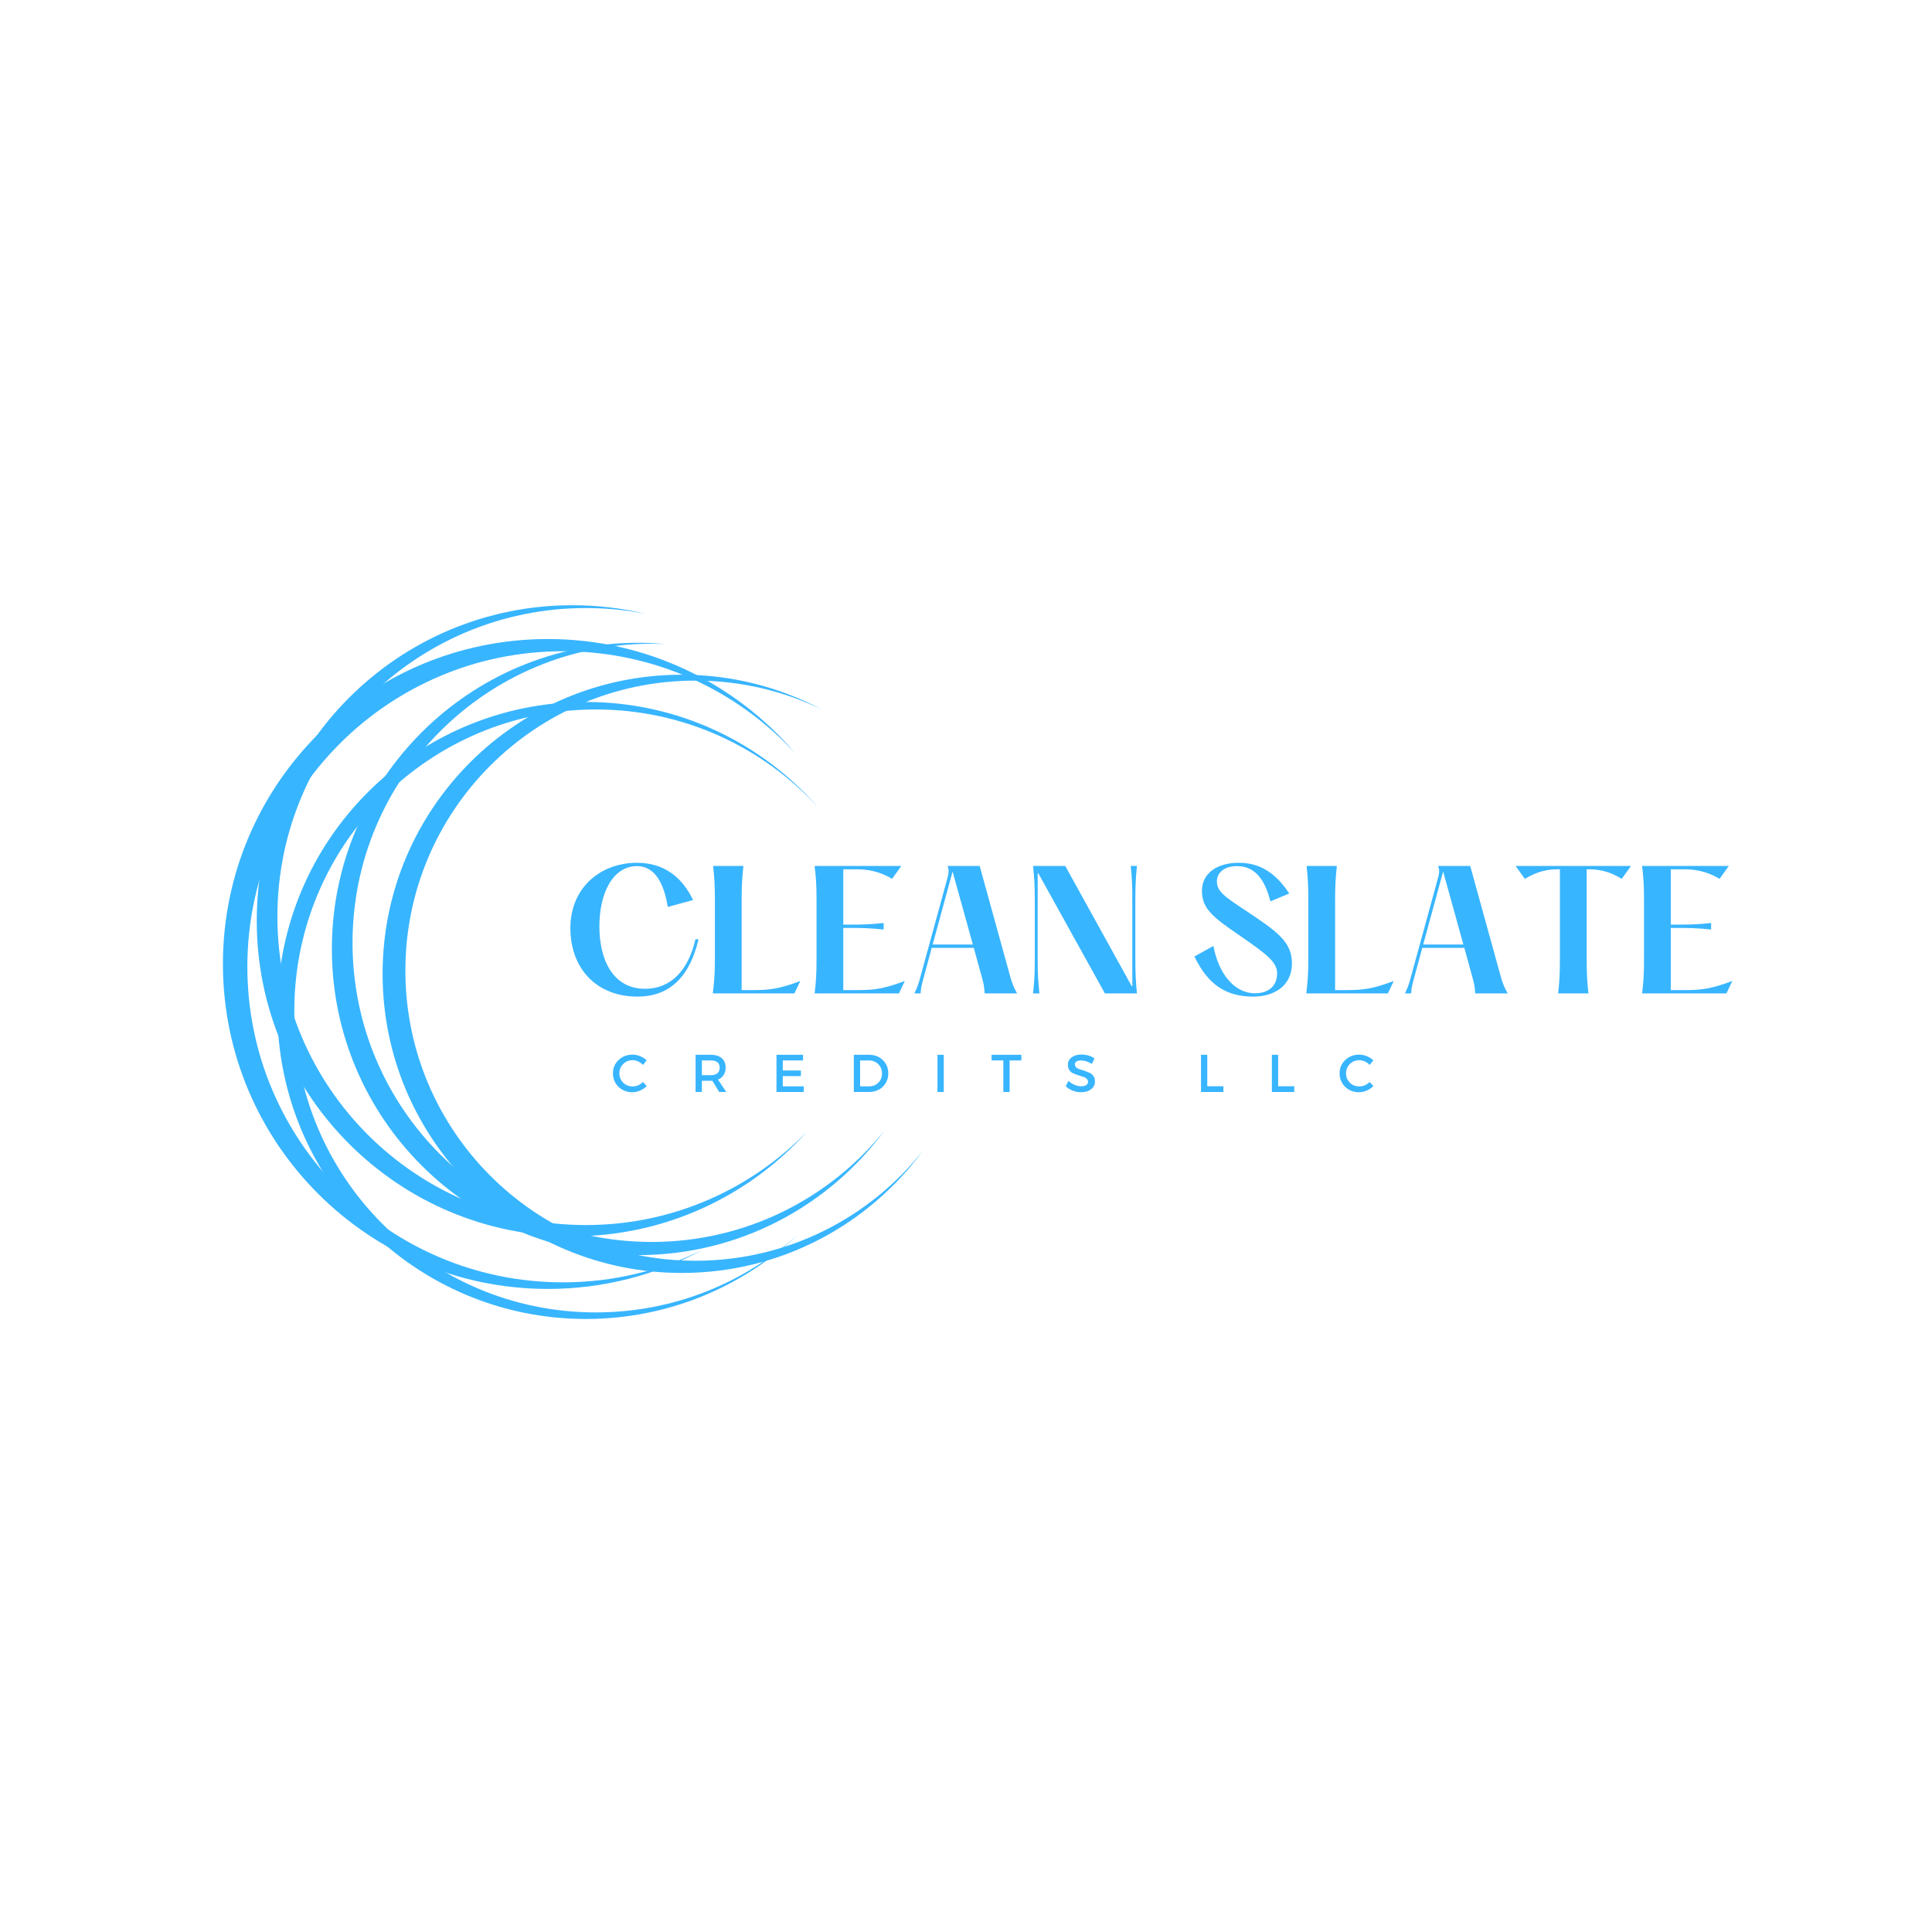<svg xmlns="http://www.w3.org/2000/svg" xmlns:xlink="http://www.w3.org/1999/xlink" width="500" zoomAndPan="magnify" viewBox="0 0 375 375" height="500" preserveAspectRatio="xMidYMid meet" version="1.0"><defs><g/><clipPath id="b1c17ffdb5"><path d="M 43.297 124 L 155 124 L 155 251 L 43.297 251 Z M 43.297 124 " clip-rule="nonzero"/></clipPath><clipPath id="e10fe86834"><path d="M 49 117.418 L 157 117.418 L 157 240 L 49 240 Z M 49 117.418 " clip-rule="nonzero"/></clipPath><clipPath id="d7d20fe80c"><path d="M 53 136 L 159 136 L 159 256.168 L 53 256.168 Z M 53 136 " clip-rule="nonzero"/></clipPath><clipPath id="8753946269"><path d="M 74 130 L 179.02 130 L 179.02 248 L 74 248 Z M 74 130 " clip-rule="nonzero"/></clipPath></defs><g clip-path="url(#b1c17ffdb5)"><path fill="#38b5ff" d="M 106.344 124.035 C 125.578 124.035 142.801 132.648 154.367 146.227 C 143.172 134.043 127.109 126.406 109.262 126.406 C 75.434 126.406 48.012 153.828 48.012 187.652 C 48.012 221.484 75.434 248.902 109.262 248.902 C 118.984 248.902 128.176 246.633 136.34 242.605 C 127.418 247.438 117.203 250.18 106.344 250.18 C 71.508 250.18 43.27 221.941 43.27 187.105 C 43.27 152.273 71.508 124.035 106.344 124.035 " fill-opacity="1" fill-rule="evenodd"/></g><g clip-path="url(#e10fe86834)"><path fill="#38b5ff" d="M 111.082 117.473 C 116.023 117.473 120.824 118.062 125.426 119.168 C 121.641 118.414 117.73 118.02 113.727 118.02 C 80.656 118.02 53.844 144.832 53.844 177.902 C 53.844 210.973 80.656 237.781 113.727 237.781 C 130.543 237.781 145.738 230.848 156.617 219.684 C 145.406 232.137 129.16 239.969 111.082 239.969 C 77.258 239.969 49.832 212.551 49.832 178.723 C 49.832 144.895 77.258 117.473 111.082 117.473 " fill-opacity="1" fill-rule="evenodd"/></g><g clip-path="url(#d7d20fe80c)"><path fill="#38b5ff" d="M 113.727 136.25 C 131.727 136.25 147.867 144.191 158.844 156.762 C 148.145 145.051 132.754 137.707 115.641 137.707 C 83.324 137.707 57.125 163.902 57.125 196.223 C 57.125 228.535 83.324 254.738 115.641 254.738 C 130.742 254.738 144.504 249.016 154.887 239.625 C 144.156 249.781 129.668 256.012 113.727 256.012 C 80.656 256.012 53.844 229.203 53.844 196.129 C 53.844 163.059 80.656 136.25 113.727 136.25 " fill-opacity="1" fill-rule="evenodd"/></g><path fill="#38b5ff" d="M 123.844 124.766 C 125.68 124.766 127.5 124.852 129.293 125.016 C 128.363 124.969 127.43 124.945 126.488 124.945 C 94.422 124.945 68.426 150.941 68.426 183.004 C 68.426 215.07 94.422 241.062 126.488 241.062 C 144.75 241.062 161.043 232.629 171.688 219.441 C 160.867 234.102 143.465 243.617 123.844 243.617 C 91.023 243.617 64.418 217.012 64.418 184.191 C 64.418 151.371 91.023 124.766 123.844 124.766 " fill-opacity="1" fill-rule="evenodd"/><g clip-path="url(#8753946269)"><path fill="#38b5ff" d="M 132.32 130.961 C 142.121 130.961 151.355 133.395 159.453 137.684 C 152.055 134.109 143.754 132.105 134.988 132.105 C 103.891 132.105 78.684 157.312 78.684 188.406 C 78.684 219.504 103.891 244.711 134.988 244.711 C 152.922 244.711 168.898 236.324 179.207 223.258 C 168.645 237.699 151.582 247.078 132.32 247.078 C 100.254 247.078 74.262 221.086 74.262 189.02 C 74.262 156.957 100.254 130.961 132.32 130.961 " fill-opacity="1" fill-rule="evenodd"/></g><g fill="#38b5ff" fill-opacity="1"><g transform="translate(108.857, 192.824)"><g><path d="M 26.133 -10.516 C 24.711 -4.328 21.246 -0.898 16.359 -0.898 C 10.207 -0.898 7.484 -6.371 7.484 -13.02 C 7.484 -19.484 10.113 -24.711 14.785 -24.711 C 18.277 -24.711 20.043 -21.309 20.754 -16.793 L 25.672 -18.125 C 23.535 -22.578 20.012 -25.359 14.785 -25.359 C 7.699 -25.359 1.855 -20.535 1.855 -12.68 C 1.855 -4.824 6.93 0.617 14.875 0.617 C 21.434 0.617 25.113 -3.617 26.723 -10.516 Z M 26.133 -10.516 "/></g></g></g><g fill="#38b5ff" fill-opacity="1"><g transform="translate(136.193, 192.824)"><g><path d="M 2.227 -24.742 C 2.473 -22.391 2.566 -21 2.566 -18.125 L 2.566 -6.617 C 2.566 -3.742 2.441 -2.352 2.164 0 L 18 0 L 19.145 -2.414 C 15.031 -0.867 13.176 -0.648 9.957 -0.648 L 7.762 -0.648 L 7.762 -18.125 C 7.762 -21 7.855 -22.391 8.102 -24.742 Z M 2.227 -24.742 "/></g></g></g><g fill="#38b5ff" fill-opacity="1"><g transform="translate(155.953, 192.824)"><g><path d="M 2.164 -24.742 C 2.441 -22.391 2.535 -21 2.535 -18.125 L 2.535 -6.617 C 2.535 -3.742 2.441 -2.352 2.164 0 L 18.527 0 L 19.672 -2.414 C 15.527 -0.867 13.699 -0.648 10.453 -0.648 L 7.73 -0.648 L 7.73 -12.711 L 9.371 -12.711 C 11.012 -12.711 12.68 -12.711 15.559 -12.402 L 15.559 -13.672 C 12.68 -13.359 11.012 -13.359 9.371 -13.359 L 7.73 -13.359 L 7.73 -24.094 L 10.391 -24.094 C 12.125 -24.094 14.629 -23.812 17.195 -22.238 L 18.988 -24.742 Z M 2.164 -24.742 "/></g></g></g><g fill="#38b5ff" fill-opacity="1"><g transform="translate(175.929, 192.824)"><g><path d="M 20.043 -3.68 L 14.227 -24.742 L 8.012 -24.742 C 8.289 -23.844 8.227 -23.414 8.012 -22.547 L 2.754 -3.34 C 2.441 -2.195 2.289 -1.516 1.547 0 L 2.754 0 C 2.844 -1.453 3.125 -2.195 3.434 -3.371 L 4.918 -8.844 L 13.082 -8.844 L 14.504 -3.68 C 14.906 -2.195 15.125 -1.547 15.188 0 L 21.496 0 C 20.812 -1.238 20.473 -2.043 20.043 -3.68 Z M 5.102 -9.496 L 8.969 -23.66 L 12.898 -9.496 Z M 5.102 -9.496 "/></g></g></g><g fill="#38b5ff" fill-opacity="1"><g transform="translate(198.349, 192.824)"><g><path d="M 2.164 0 L 3.402 0 C 3.156 -2.352 3.062 -3.742 3.062 -6.617 L 3.062 -23.352 L 3.188 -23.32 L 16.113 0 L 22.328 0 C 22.113 -2.352 22.02 -3.742 22.02 -6.617 L 22.02 -18.125 C 22.02 -21 22.113 -22.391 22.328 -24.742 L 21.125 -24.742 C 21.371 -22.391 21.434 -21 21.434 -18.125 L 21.434 -1.391 L 21.309 -1.422 L 8.414 -24.742 L 2.164 -24.742 C 2.414 -22.391 2.504 -21 2.504 -18.125 L 2.504 -6.617 C 2.504 -3.742 2.414 -2.352 2.164 0 Z M 2.164 0 "/></g></g></g><g fill="#38b5ff" fill-opacity="1"><g transform="translate(222.221, 192.824)"><g/></g></g><g fill="#38b5ff" fill-opacity="1"><g transform="translate(230.602, 192.824)"><g><path d="M 1.238 -7.176 C 3.957 -1.422 7.699 0.617 12.648 0.617 C 16.699 0.617 20.164 -1.453 20.164 -5.844 C 20.164 -10.02 17.258 -12.031 11.414 -15.93 C 6.957 -18.867 5.598 -19.824 5.598 -21.773 C 5.598 -23.441 7.051 -24.711 9.496 -24.711 C 13.516 -24.711 15.094 -21.277 15.988 -17.875 L 19.641 -19.391 C 16.855 -23.629 13.73 -25.359 9.805 -25.359 C 5.875 -25.359 2.691 -23.504 2.691 -19.887 C 2.691 -16.547 4.73 -14.844 9.773 -11.414 C 14.754 -7.918 17.289 -6.277 17.289 -3.898 C 17.289 -1.453 15.617 -0.031 13.02 -0.031 C 8.875 -0.031 5.906 -3.957 4.918 -9.215 Z M 1.238 -7.176 "/></g></g></g><g fill="#38b5ff" fill-opacity="1"><g transform="translate(251.382, 192.824)"><g><path d="M 2.227 -24.742 C 2.473 -22.391 2.566 -21 2.566 -18.125 L 2.566 -6.617 C 2.566 -3.742 2.441 -2.352 2.164 0 L 18 0 L 19.145 -2.414 C 15.031 -0.867 13.176 -0.648 9.957 -0.648 L 7.762 -0.648 L 7.762 -18.125 C 7.762 -21 7.855 -22.391 8.102 -24.742 Z M 2.227 -24.742 "/></g></g></g><g fill="#38b5ff" fill-opacity="1"><g transform="translate(271.142, 192.824)"><g><path d="M 20.043 -3.68 L 14.227 -24.742 L 8.012 -24.742 C 8.289 -23.844 8.227 -23.414 8.012 -22.547 L 2.754 -3.34 C 2.441 -2.195 2.289 -1.516 1.547 0 L 2.754 0 C 2.844 -1.453 3.125 -2.195 3.434 -3.371 L 4.918 -8.844 L 13.082 -8.844 L 14.504 -3.68 C 14.906 -2.195 15.125 -1.547 15.188 0 L 21.496 0 C 20.812 -1.238 20.473 -2.043 20.043 -3.68 Z M 5.102 -9.496 L 8.969 -23.66 L 12.898 -9.496 Z M 5.102 -9.496 "/></g></g></g><g fill="#38b5ff" fill-opacity="1"><g transform="translate(293.561, 192.824)"><g><path d="M 23.012 -24.742 L 0.617 -24.742 L 2.414 -22.238 C 4.98 -23.812 7.082 -24.094 8.812 -24.094 L 9.215 -24.094 L 9.215 -6.617 C 9.215 -3.742 9.125 -2.352 8.875 0 L 14.754 0 C 14.504 -2.352 14.414 -3.742 14.414 -6.617 L 14.414 -24.094 L 14.812 -24.094 C 16.547 -24.094 18.68 -23.812 21.215 -22.238 Z M 23.012 -24.742 "/></g></g></g><g fill="#38b5ff" fill-opacity="1"><g transform="translate(316.568, 192.824)"><g><path d="M 2.164 -24.742 C 2.441 -22.391 2.535 -21 2.535 -18.125 L 2.535 -6.617 C 2.535 -3.742 2.441 -2.352 2.164 0 L 18.527 0 L 19.672 -2.414 C 15.527 -0.867 13.699 -0.648 10.453 -0.648 L 7.73 -0.648 L 7.73 -12.711 L 9.371 -12.711 C 11.012 -12.711 12.68 -12.711 15.559 -12.402 L 15.559 -13.672 C 12.68 -13.359 11.012 -13.359 9.371 -13.359 L 7.73 -13.359 L 7.73 -24.094 L 10.391 -24.094 C 12.125 -24.094 14.629 -23.812 17.195 -22.238 L 18.988 -24.742 Z M 2.164 -24.742 "/></g></g></g><g fill="#38b5ff" fill-opacity="1"><g transform="translate(118.627, 211.953)"><g><path d="M 4.141 -7.25 C 4.648 -7.25 5.145 -7.148 5.625 -6.953 C 6.113 -6.754 6.535 -6.484 6.891 -6.141 L 6.172 -5.25 C 5.91 -5.531 5.602 -5.754 5.25 -5.922 C 4.895 -6.086 4.535 -6.172 4.172 -6.172 C 3.441 -6.172 2.828 -5.922 2.328 -5.422 C 1.836 -4.93 1.594 -4.332 1.594 -3.625 C 1.594 -2.914 1.836 -2.312 2.328 -1.812 C 2.828 -1.32 3.441 -1.078 4.172 -1.078 C 4.922 -1.078 5.586 -1.363 6.172 -1.938 L 6.906 -1.141 C 6.531 -0.773 6.094 -0.484 5.594 -0.266 C 5.102 -0.055 4.609 0.047 4.109 0.047 C 3.047 0.047 2.148 -0.301 1.422 -1 C 0.703 -1.707 0.344 -2.582 0.344 -3.625 C 0.344 -4.645 0.707 -5.504 1.438 -6.203 C 2.176 -6.898 3.078 -7.25 4.141 -7.25 Z M 4.141 -7.25 "/></g></g></g><g fill="#38b5ff" fill-opacity="1"><g transform="translate(134.061, 211.953)"><g><path d="M 5.531 0 L 4.203 -2.188 C 4.141 -2.176 4.031 -2.172 3.875 -2.172 L 2.172 -2.172 L 2.172 0 L 0.953 0 L 0.953 -7.219 L 3.875 -7.219 C 4.801 -7.219 5.516 -7.004 6.016 -6.578 C 6.523 -6.148 6.781 -5.539 6.781 -4.75 C 6.781 -4.176 6.648 -3.688 6.391 -3.281 C 6.141 -2.883 5.773 -2.594 5.297 -2.406 L 6.906 0 Z M 2.172 -3.266 L 3.875 -3.266 C 5.039 -3.266 5.625 -3.75 5.625 -4.719 C 5.625 -5.656 5.039 -6.125 3.875 -6.125 L 2.172 -6.125 Z M 2.172 -3.266 "/></g></g></g><g fill="#38b5ff" fill-opacity="1"><g transform="translate(149.763, 211.953)"><g><path d="M 6.109 -6.125 L 2.172 -6.125 L 2.172 -4.172 L 5.688 -4.172 L 5.688 -3.078 L 2.172 -3.078 L 2.172 -1.094 L 6.234 -1.094 L 6.234 0 L 0.953 0 L 0.953 -7.219 L 6.109 -7.219 Z M 6.109 -6.125 "/></g></g></g><g fill="#38b5ff" fill-opacity="1"><g transform="translate(164.774, 211.953)"><g><path d="M 0.953 -7.219 L 3.906 -7.219 C 4.988 -7.219 5.879 -6.875 6.578 -6.188 C 7.285 -5.508 7.641 -4.648 7.641 -3.609 C 7.641 -2.566 7.285 -1.703 6.578 -1.016 C 5.867 -0.336 4.969 0 3.875 0 L 0.953 0 Z M 2.172 -6.125 L 2.172 -1.094 L 3.938 -1.094 C 4.645 -1.094 5.234 -1.328 5.703 -1.797 C 6.18 -2.266 6.422 -2.863 6.422 -3.594 C 6.422 -4.32 6.176 -4.926 5.688 -5.406 C 5.195 -5.883 4.598 -6.125 3.891 -6.125 Z M 2.172 -6.125 "/></g></g></g><g fill="#38b5ff" fill-opacity="1"><g transform="translate(181.012, 211.953)"><g><path d="M 2.172 0 L 0.953 0 L 0.953 -7.219 L 2.172 -7.219 Z M 2.172 0 "/></g></g></g><g fill="#38b5ff" fill-opacity="1"><g transform="translate(192.375, 211.953)"><g><path d="M 5.875 -6.125 L 3.594 -6.125 L 3.594 0 L 2.375 0 L 2.375 -6.125 L 0.094 -6.125 L 0.094 -7.219 L 5.875 -7.219 Z M 5.875 -6.125 "/></g></g></g><g fill="#38b5ff" fill-opacity="1"><g transform="translate(206.592, 211.953)"><g><path d="M 3.328 -7.266 C 4.254 -7.266 5.094 -7.02 5.844 -6.531 L 5.344 -5.453 C 4.602 -5.898 3.898 -6.125 3.234 -6.125 C 2.867 -6.125 2.578 -6.055 2.359 -5.922 C 2.148 -5.797 2.047 -5.613 2.047 -5.375 C 2.047 -5.133 2.141 -4.926 2.328 -4.75 C 2.523 -4.582 2.77 -4.457 3.062 -4.375 C 3.352 -4.301 3.664 -4.203 4 -4.078 C 4.332 -3.961 4.645 -3.836 4.938 -3.703 C 5.227 -3.566 5.469 -3.359 5.656 -3.078 C 5.844 -2.797 5.938 -2.453 5.938 -2.047 C 5.938 -1.41 5.68 -0.898 5.172 -0.516 C 4.672 -0.141 4.02 0.047 3.219 0.047 C 2.664 0.047 2.129 -0.055 1.609 -0.266 C 1.098 -0.473 0.648 -0.754 0.266 -1.109 L 0.797 -2.156 C 1.16 -1.82 1.562 -1.562 2 -1.375 C 2.438 -1.195 2.848 -1.109 3.234 -1.109 C 3.66 -1.109 3.992 -1.18 4.234 -1.328 C 4.473 -1.484 4.594 -1.703 4.594 -1.984 C 4.594 -2.223 4.492 -2.426 4.297 -2.594 C 4.109 -2.77 3.867 -2.895 3.578 -2.969 C 3.285 -3.051 2.973 -3.148 2.641 -3.266 C 2.305 -3.379 1.992 -3.5 1.703 -3.625 C 1.41 -3.75 1.164 -3.953 0.969 -4.234 C 0.781 -4.516 0.688 -4.859 0.688 -5.266 C 0.688 -5.867 0.926 -6.352 1.406 -6.719 C 1.895 -7.082 2.535 -7.266 3.328 -7.266 Z M 3.328 -7.266 "/></g></g></g><g fill="#38b5ff" fill-opacity="1"><g transform="translate(221.253, 211.953)"><g/></g></g><g fill="#38b5ff" fill-opacity="1"><g transform="translate(232.162, 211.953)"><g><path d="M 2.172 -1.109 L 5.297 -1.109 L 5.297 0 L 0.953 0 L 0.953 -7.219 L 2.172 -7.219 Z M 2.172 -1.109 "/></g></g></g><g fill="#38b5ff" fill-opacity="1"><g transform="translate(245.916, 211.953)"><g><path d="M 2.172 -1.109 L 5.297 -1.109 L 5.297 0 L 0.953 0 L 0.953 -7.219 L 2.172 -7.219 Z M 2.172 -1.109 "/></g></g></g><g fill="#38b5ff" fill-opacity="1"><g transform="translate(259.67, 211.953)"><g><path d="M 4.141 -7.25 C 4.648 -7.25 5.145 -7.148 5.625 -6.953 C 6.113 -6.754 6.535 -6.484 6.891 -6.141 L 6.172 -5.25 C 5.91 -5.531 5.602 -5.754 5.25 -5.922 C 4.895 -6.086 4.535 -6.172 4.172 -6.172 C 3.441 -6.172 2.828 -5.922 2.328 -5.422 C 1.836 -4.93 1.594 -4.332 1.594 -3.625 C 1.594 -2.914 1.836 -2.312 2.328 -1.812 C 2.828 -1.32 3.441 -1.078 4.172 -1.078 C 4.922 -1.078 5.586 -1.363 6.172 -1.938 L 6.906 -1.141 C 6.531 -0.773 6.094 -0.484 5.594 -0.266 C 5.102 -0.055 4.609 0.047 4.109 0.047 C 3.047 0.047 2.148 -0.301 1.422 -1 C 0.703 -1.707 0.344 -2.582 0.344 -3.625 C 0.344 -4.645 0.707 -5.504 1.438 -6.203 C 2.176 -6.898 3.078 -7.25 4.141 -7.25 Z M 4.141 -7.25 "/></g></g></g></svg>